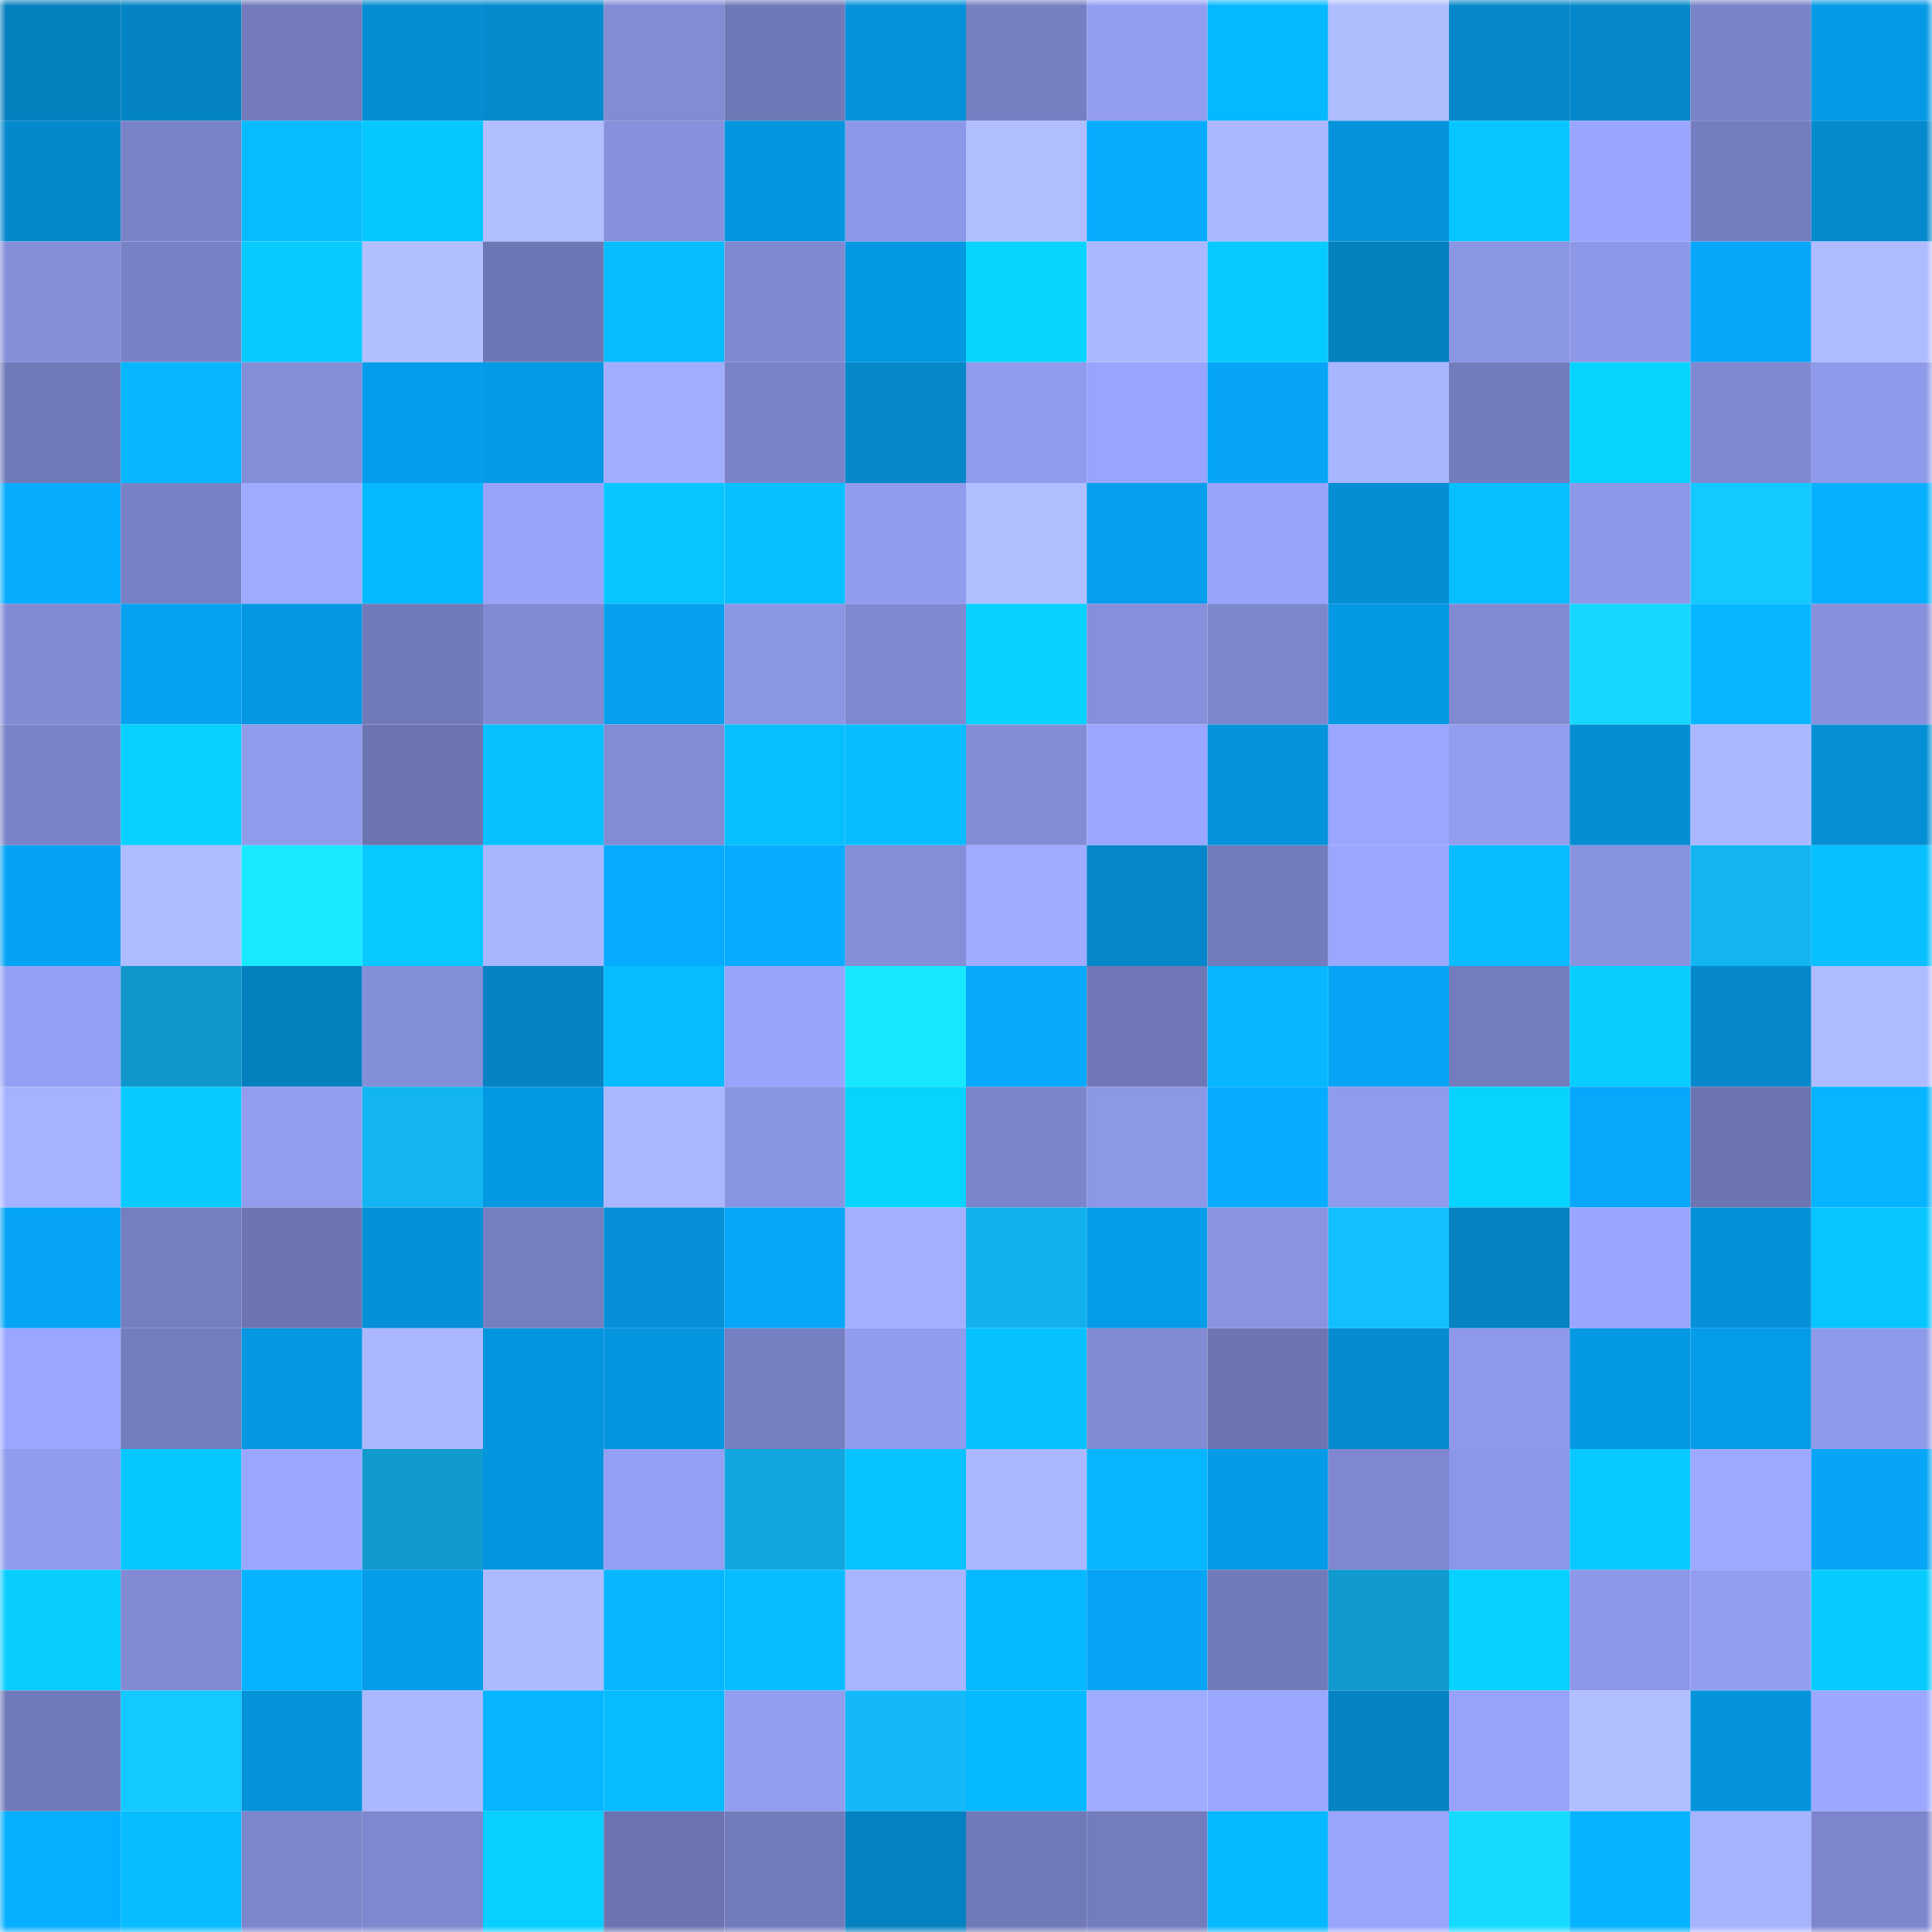 <svg viewBox="0 0 160 160" fill="none" role="img" xmlns="http://www.w3.org/2000/svg" width="240" height="240" name="ens%2Ctorn.tkn.eth"><mask id="1650455507" mask-type="alpha" maskUnits="userSpaceOnUse" x="0" y="0" width="160" height="160"><rect width="160" height="160" fill="#FFFFFF"></rect></mask><g mask="url(#1650455507)"><rect x="0" y="0" width="10" height="10" fill="#0580bf"></rect><rect x="10" y="0" width="10" height="10" fill="#0584c5"></rect><rect x="20" y="0" width="10" height="10" fill="#737bbc"></rect><rect x="30" y="0" width="10" height="10" fill="#058ed4"></rect><rect x="40" y="0" width="10" height="10" fill="#058ace"></rect><rect x="50" y="0" width="10" height="10" fill="#828cd5"></rect><rect x="60" y="0" width="10" height="10" fill="#7079b8"></rect><rect x="70" y="0" width="10" height="10" fill="#0592da"></rect><rect x="80" y="0" width="10" height="10" fill="#767fc2"></rect><rect x="90" y="0" width="10" height="10" fill="#939ef1"></rect><rect x="100" y="0" width="10" height="10" fill="#06b9ff"></rect><rect x="110" y="0" width="10" height="10" fill="#afbdff"></rect><rect x="120" y="0" width="10" height="10" fill="#0587c9"></rect><rect x="130" y="0" width="10" height="10" fill="#0588cb"></rect><rect x="140" y="0" width="10" height="10" fill="#7983c7"></rect><rect x="150" y="0" width="10" height="10" fill="#059ae6"></rect><rect x="0" y="10" width="10" height="10" fill="#0589cd"></rect><rect x="10" y="10" width="10" height="10" fill="#7a83c8"></rect><rect x="20" y="10" width="10" height="10" fill="#07bbff"></rect><rect x="30" y="10" width="10" height="10" fill="#07c7ff"></rect><rect x="40" y="10" width="10" height="10" fill="#b1beff"></rect><rect x="50" y="10" width="10" height="10" fill="#8690dc"></rect><rect x="60" y="10" width="10" height="10" fill="#0596e0"></rect><rect x="70" y="10" width="10" height="10" fill="#8c97e7"></rect><rect x="80" y="10" width="10" height="10" fill="#b0bdff"></rect><rect x="90" y="10" width="10" height="10" fill="#06adff"></rect><rect x="100" y="10" width="10" height="10" fill="#abb8ff"></rect><rect x="110" y="10" width="10" height="10" fill="#0594dc"></rect><rect x="120" y="10" width="10" height="10" fill="#07c6ff"></rect><rect x="130" y="10" width="10" height="10" fill="#9aa6fe"></rect><rect x="140" y="10" width="10" height="10" fill="#747dbf"></rect><rect x="150" y="10" width="10" height="10" fill="#058ace"></rect><rect x="0" y="20" width="10" height="10" fill="#848ed9"></rect><rect x="10" y="20" width="10" height="10" fill="#7881c5"></rect><rect x="20" y="20" width="10" height="10" fill="#07cbff"></rect><rect x="30" y="20" width="10" height="10" fill="#b1bfff"></rect><rect x="40" y="20" width="10" height="10" fill="#6e77b5"></rect><rect x="50" y="20" width="10" height="10" fill="#07bbff"></rect><rect x="60" y="20" width="10" height="10" fill="#7f89d1"></rect><rect x="70" y="20" width="10" height="10" fill="#0598e2"></rect><rect x="80" y="20" width="10" height="10" fill="#07d5ff"></rect><rect x="90" y="20" width="10" height="10" fill="#abb8ff"></rect><rect x="100" y="20" width="10" height="10" fill="#07caff"></rect><rect x="110" y="20" width="10" height="10" fill="#0581c0"></rect><rect x="120" y="20" width="10" height="10" fill="#8a95e3"></rect><rect x="130" y="20" width="10" height="10" fill="#8d98e8"></rect><rect x="140" y="20" width="10" height="10" fill="#06a7fa"></rect><rect x="150" y="20" width="10" height="10" fill="#aebbff"></rect><rect x="0" y="30" width="10" height="10" fill="#7079b9"></rect><rect x="10" y="30" width="10" height="10" fill="#06b7ff"></rect><rect x="20" y="30" width="10" height="10" fill="#848ed8"></rect><rect x="30" y="30" width="10" height="10" fill="#069eec"></rect><rect x="40" y="30" width="10" height="10" fill="#059ae6"></rect><rect x="50" y="30" width="10" height="10" fill="#a1adff"></rect><rect x="60" y="30" width="10" height="10" fill="#7a83c8"></rect><rect x="70" y="30" width="10" height="10" fill="#0588ca"></rect><rect x="80" y="30" width="10" height="10" fill="#909bed"></rect><rect x="90" y="30" width="10" height="10" fill="#99a5fc"></rect><rect x="100" y="30" width="10" height="10" fill="#06a5f6"></rect><rect x="110" y="30" width="10" height="10" fill="#a8b5ff"></rect><rect x="120" y="30" width="10" height="10" fill="#727bbb"></rect><rect x="130" y="30" width="10" height="10" fill="#07d3ff"></rect><rect x="140" y="30" width="10" height="10" fill="#7f88d0"></rect><rect x="150" y="30" width="10" height="10" fill="#8f9aea"></rect><rect x="0" y="40" width="10" height="10" fill="#06adff"></rect><rect x="10" y="40" width="10" height="10" fill="#7881c5"></rect><rect x="20" y="40" width="10" height="10" fill="#9fabff"></rect><rect x="30" y="40" width="10" height="10" fill="#07b9ff"></rect><rect x="40" y="40" width="10" height="10" fill="#98a3f9"></rect><rect x="50" y="40" width="10" height="10" fill="#07c6ff"></rect><rect x="60" y="40" width="10" height="10" fill="#07c0ff"></rect><rect x="70" y="40" width="10" height="10" fill="#919cee"></rect><rect x="80" y="40" width="10" height="10" fill="#b1beff"></rect><rect x="90" y="40" width="10" height="10" fill="#069fed"></rect><rect x="100" y="40" width="10" height="10" fill="#98a4fa"></rect><rect x="110" y="40" width="10" height="10" fill="#058ed4"></rect><rect x="120" y="40" width="10" height="10" fill="#07beff"></rect><rect x="130" y="40" width="10" height="10" fill="#8d98e8"></rect><rect x="140" y="40" width="10" height="10" fill="#14c9ff"></rect><rect x="150" y="40" width="10" height="10" fill="#06b0ff"></rect><rect x="0" y="50" width="10" height="10" fill="#818bd4"></rect><rect x="10" y="50" width="10" height="10" fill="#06a2f1"></rect><rect x="20" y="50" width="10" height="10" fill="#0597e2"></rect><rect x="30" y="50" width="10" height="10" fill="#7079b9"></rect><rect x="40" y="50" width="10" height="10" fill="#818ad3"></rect><rect x="50" y="50" width="10" height="10" fill="#06a0ef"></rect><rect x="60" y="50" width="10" height="10" fill="#8b96e5"></rect><rect x="70" y="50" width="10" height="10" fill="#7f89d1"></rect><rect x="80" y="50" width="10" height="10" fill="#07d1ff"></rect><rect x="90" y="50" width="10" height="10" fill="#858fdb"></rect><rect x="100" y="50" width="10" height="10" fill="#7d87ce"></rect><rect x="110" y="50" width="10" height="10" fill="#0599e4"></rect><rect x="120" y="50" width="10" height="10" fill="#808ad2"></rect><rect x="130" y="50" width="10" height="10" fill="#16d7ff"></rect><rect x="140" y="50" width="10" height="10" fill="#06b7ff"></rect><rect x="150" y="50" width="10" height="10" fill="#8690dc"></rect><rect x="0" y="60" width="10" height="10" fill="#7983c7"></rect><rect x="10" y="60" width="10" height="10" fill="#07d2ff"></rect><rect x="20" y="60" width="10" height="10" fill="#909bec"></rect><rect x="30" y="60" width="10" height="10" fill="#6c74b1"></rect><rect x="40" y="60" width="10" height="10" fill="#07c1ff"></rect><rect x="50" y="60" width="10" height="10" fill="#828cd5"></rect><rect x="60" y="60" width="10" height="10" fill="#07bfff"></rect><rect x="70" y="60" width="10" height="10" fill="#07bdff"></rect><rect x="80" y="60" width="10" height="10" fill="#838dd7"></rect><rect x="90" y="60" width="10" height="10" fill="#9ba7ff"></rect><rect x="100" y="60" width="10" height="10" fill="#0593db"></rect><rect x="110" y="60" width="10" height="10" fill="#9ba7ff"></rect><rect x="120" y="60" width="10" height="10" fill="#929df0"></rect><rect x="130" y="60" width="10" height="10" fill="#058ed3"></rect><rect x="140" y="60" width="10" height="10" fill="#abb8ff"></rect><rect x="150" y="60" width="10" height="10" fill="#0590d6"></rect><rect x="0" y="70" width="10" height="10" fill="#06a3f4"></rect><rect x="10" y="70" width="10" height="10" fill="#adbbff"></rect><rect x="20" y="70" width="10" height="10" fill="#18e9ff"></rect><rect x="30" y="70" width="10" height="10" fill="#07c9ff"></rect><rect x="40" y="70" width="10" height="10" fill="#a8b5ff"></rect><rect x="50" y="70" width="10" height="10" fill="#06abff"></rect><rect x="60" y="70" width="10" height="10" fill="#06acff"></rect><rect x="70" y="70" width="10" height="10" fill="#838dd8"></rect><rect x="80" y="70" width="10" height="10" fill="#9fabff"></rect><rect x="90" y="70" width="10" height="10" fill="#0587c9"></rect><rect x="100" y="70" width="10" height="10" fill="#727bbb"></rect><rect x="110" y="70" width="10" height="10" fill="#9ba7ff"></rect><rect x="120" y="70" width="10" height="10" fill="#07bcff"></rect><rect x="130" y="70" width="10" height="10" fill="#8893e0"></rect><rect x="140" y="70" width="10" height="10" fill="#12b4f2"></rect><rect x="150" y="70" width="10" height="10" fill="#07c0ff"></rect><rect x="0" y="80" width="10" height="10" fill="#95a0f5"></rect><rect x="10" y="80" width="10" height="10" fill="#0f97cb"></rect><rect x="20" y="80" width="10" height="10" fill="#0580bf"></rect><rect x="30" y="80" width="10" height="10" fill="#848fda"></rect><rect x="40" y="80" width="10" height="10" fill="#0583c3"></rect><rect x="50" y="80" width="10" height="10" fill="#07bbff"></rect><rect x="60" y="80" width="10" height="10" fill="#98a4fa"></rect><rect x="70" y="80" width="10" height="10" fill="#17e8ff"></rect><rect x="80" y="80" width="10" height="10" fill="#06a9fc"></rect><rect x="90" y="80" width="10" height="10" fill="#6f77b6"></rect><rect x="100" y="80" width="10" height="10" fill="#06b7ff"></rect><rect x="110" y="80" width="10" height="10" fill="#06a4f4"></rect><rect x="120" y="80" width="10" height="10" fill="#737cbd"></rect><rect x="130" y="80" width="10" height="10" fill="#07ceff"></rect><rect x="140" y="80" width="10" height="10" fill="#0589cc"></rect><rect x="150" y="80" width="10" height="10" fill="#aebbff"></rect><rect x="0" y="90" width="10" height="10" fill="#a6b2ff"></rect><rect x="10" y="90" width="10" height="10" fill="#07caff"></rect><rect x="20" y="90" width="10" height="10" fill="#929df0"></rect><rect x="30" y="90" width="10" height="10" fill="#12b4f1"></rect><rect x="40" y="90" width="10" height="10" fill="#0598e3"></rect><rect x="50" y="90" width="10" height="10" fill="#aab7ff"></rect><rect x="60" y="90" width="10" height="10" fill="#8994e2"></rect><rect x="70" y="90" width="10" height="10" fill="#07d3ff"></rect><rect x="80" y="90" width="10" height="10" fill="#7c85cb"></rect><rect x="90" y="90" width="10" height="10" fill="#8c97e6"></rect><rect x="100" y="90" width="10" height="10" fill="#06acff"></rect><rect x="110" y="90" width="10" height="10" fill="#909bec"></rect><rect x="120" y="90" width="10" height="10" fill="#07d3ff"></rect><rect x="130" y="90" width="10" height="10" fill="#06a8fb"></rect><rect x="140" y="90" width="10" height="10" fill="#6c74b1"></rect><rect x="150" y="90" width="10" height="10" fill="#06b5ff"></rect><rect x="0" y="100" width="10" height="10" fill="#06a5f6"></rect><rect x="10" y="100" width="10" height="10" fill="#757ec1"></rect><rect x="20" y="100" width="10" height="10" fill="#6c75b2"></rect><rect x="30" y="100" width="10" height="10" fill="#0591d8"></rect><rect x="40" y="100" width="10" height="10" fill="#767fc1"></rect><rect x="50" y="100" width="10" height="10" fill="#0590d7"></rect><rect x="60" y="100" width="10" height="10" fill="#06a6f8"></rect><rect x="70" y="100" width="10" height="10" fill="#a3afff"></rect><rect x="80" y="100" width="10" height="10" fill="#12b1ed"></rect><rect x="90" y="100" width="10" height="10" fill="#059ce9"></rect><rect x="100" y="100" width="10" height="10" fill="#8993e1"></rect><rect x="110" y="100" width="10" height="10" fill="#13c0ff"></rect><rect x="120" y="100" width="10" height="10" fill="#0582c2"></rect><rect x="130" y="100" width="10" height="10" fill="#9aa6fe"></rect><rect x="140" y="100" width="10" height="10" fill="#0591d8"></rect><rect x="150" y="100" width="10" height="10" fill="#07c5ff"></rect><rect x="0" y="110" width="10" height="10" fill="#9ba7ff"></rect><rect x="10" y="110" width="10" height="10" fill="#737cbd"></rect><rect x="20" y="110" width="10" height="10" fill="#0597e1"></rect><rect x="30" y="110" width="10" height="10" fill="#abb8ff"></rect><rect x="40" y="110" width="10" height="10" fill="#0595df"></rect><rect x="50" y="110" width="10" height="10" fill="#0596df"></rect><rect x="60" y="110" width="10" height="10" fill="#767fc1"></rect><rect x="70" y="110" width="10" height="10" fill="#919cee"></rect><rect x="80" y="110" width="10" height="10" fill="#07c1ff"></rect><rect x="90" y="110" width="10" height="10" fill="#818ad3"></rect><rect x="100" y="110" width="10" height="10" fill="#6c75b2"></rect><rect x="110" y="110" width="10" height="10" fill="#058cd0"></rect><rect x="120" y="110" width="10" height="10" fill="#8e99ea"></rect><rect x="130" y="110" width="10" height="10" fill="#0598e3"></rect><rect x="140" y="110" width="10" height="10" fill="#059ce9"></rect><rect x="150" y="110" width="10" height="10" fill="#8f9aea"></rect><rect x="0" y="120" width="10" height="10" fill="#919cee"></rect><rect x="10" y="120" width="10" height="10" fill="#07c7ff"></rect><rect x="20" y="120" width="10" height="10" fill="#9ba7fe"></rect><rect x="30" y="120" width="10" height="10" fill="#109ace"></rect><rect x="40" y="120" width="10" height="10" fill="#0595df"></rect><rect x="50" y="120" width="10" height="10" fill="#949ff3"></rect><rect x="60" y="120" width="10" height="10" fill="#11a6df"></rect><rect x="70" y="120" width="10" height="10" fill="#07c3ff"></rect><rect x="80" y="120" width="10" height="10" fill="#abb8ff"></rect><rect x="90" y="120" width="10" height="10" fill="#06b7ff"></rect><rect x="100" y="120" width="10" height="10" fill="#059be8"></rect><rect x="110" y="120" width="10" height="10" fill="#7e87cf"></rect><rect x="120" y="120" width="10" height="10" fill="#8d97e7"></rect><rect x="130" y="120" width="10" height="10" fill="#07c9ff"></rect><rect x="140" y="120" width="10" height="10" fill="#9da9ff"></rect><rect x="150" y="120" width="10" height="10" fill="#06a5f6"></rect><rect x="0" y="130" width="10" height="10" fill="#07cdff"></rect><rect x="10" y="130" width="10" height="10" fill="#818ad3"></rect><rect x="20" y="130" width="10" height="10" fill="#06b3ff"></rect><rect x="30" y="130" width="10" height="10" fill="#059ce8"></rect><rect x="40" y="130" width="10" height="10" fill="#adbaff"></rect><rect x="50" y="130" width="10" height="10" fill="#06b6ff"></rect><rect x="60" y="130" width="10" height="10" fill="#07bdff"></rect><rect x="70" y="130" width="10" height="10" fill="#a7b4ff"></rect><rect x="80" y="130" width="10" height="10" fill="#06b8ff"></rect><rect x="90" y="130" width="10" height="10" fill="#06a4f5"></rect><rect x="100" y="130" width="10" height="10" fill="#717aba"></rect><rect x="110" y="130" width="10" height="10" fill="#109ace"></rect><rect x="120" y="130" width="10" height="10" fill="#07d1ff"></rect><rect x="130" y="130" width="10" height="10" fill="#8d98e8"></rect><rect x="140" y="130" width="10" height="10" fill="#939ef1"></rect><rect x="150" y="130" width="10" height="10" fill="#07cbff"></rect><rect x="0" y="140" width="10" height="10" fill="#7079b9"></rect><rect x="10" y="140" width="10" height="10" fill="#14c9ff"></rect><rect x="20" y="140" width="10" height="10" fill="#0593db"></rect><rect x="30" y="140" width="10" height="10" fill="#abb8ff"></rect><rect x="40" y="140" width="10" height="10" fill="#06b5ff"></rect><rect x="50" y="140" width="10" height="10" fill="#07bbff"></rect><rect x="60" y="140" width="10" height="10" fill="#919def"></rect><rect x="70" y="140" width="10" height="10" fill="#13b8f7"></rect><rect x="80" y="140" width="10" height="10" fill="#06b8ff"></rect><rect x="90" y="140" width="10" height="10" fill="#a0acff"></rect><rect x="100" y="140" width="10" height="10" fill="#9ca8ff"></rect><rect x="110" y="140" width="10" height="10" fill="#0584c4"></rect><rect x="120" y="140" width="10" height="10" fill="#97a3f8"></rect><rect x="130" y="140" width="10" height="10" fill="#b1beff"></rect><rect x="140" y="140" width="10" height="10" fill="#0594dc"></rect><rect x="150" y="140" width="10" height="10" fill="#9ca8ff"></rect><rect x="0" y="150" width="10" height="10" fill="#06aeff"></rect><rect x="10" y="150" width="10" height="10" fill="#07bdff"></rect><rect x="20" y="150" width="10" height="10" fill="#7c86cc"></rect><rect x="30" y="150" width="10" height="10" fill="#7e87cf"></rect><rect x="40" y="150" width="10" height="10" fill="#07cfff"></rect><rect x="50" y="150" width="10" height="10" fill="#6b74b0"></rect><rect x="60" y="150" width="10" height="10" fill="#727bbc"></rect><rect x="70" y="150" width="10" height="10" fill="#0582c2"></rect><rect x="80" y="150" width="10" height="10" fill="#717ab9"></rect><rect x="90" y="150" width="10" height="10" fill="#737cbd"></rect><rect x="100" y="150" width="10" height="10" fill="#06b8ff"></rect><rect x="110" y="150" width="10" height="10" fill="#99a4fb"></rect><rect x="120" y="150" width="10" height="10" fill="#16dbff"></rect><rect x="130" y="150" width="10" height="10" fill="#06b3ff"></rect><rect x="140" y="150" width="10" height="10" fill="#a6b3ff"></rect><rect x="150" y="150" width="10" height="10" fill="#7d86cd"></rect></g></svg>